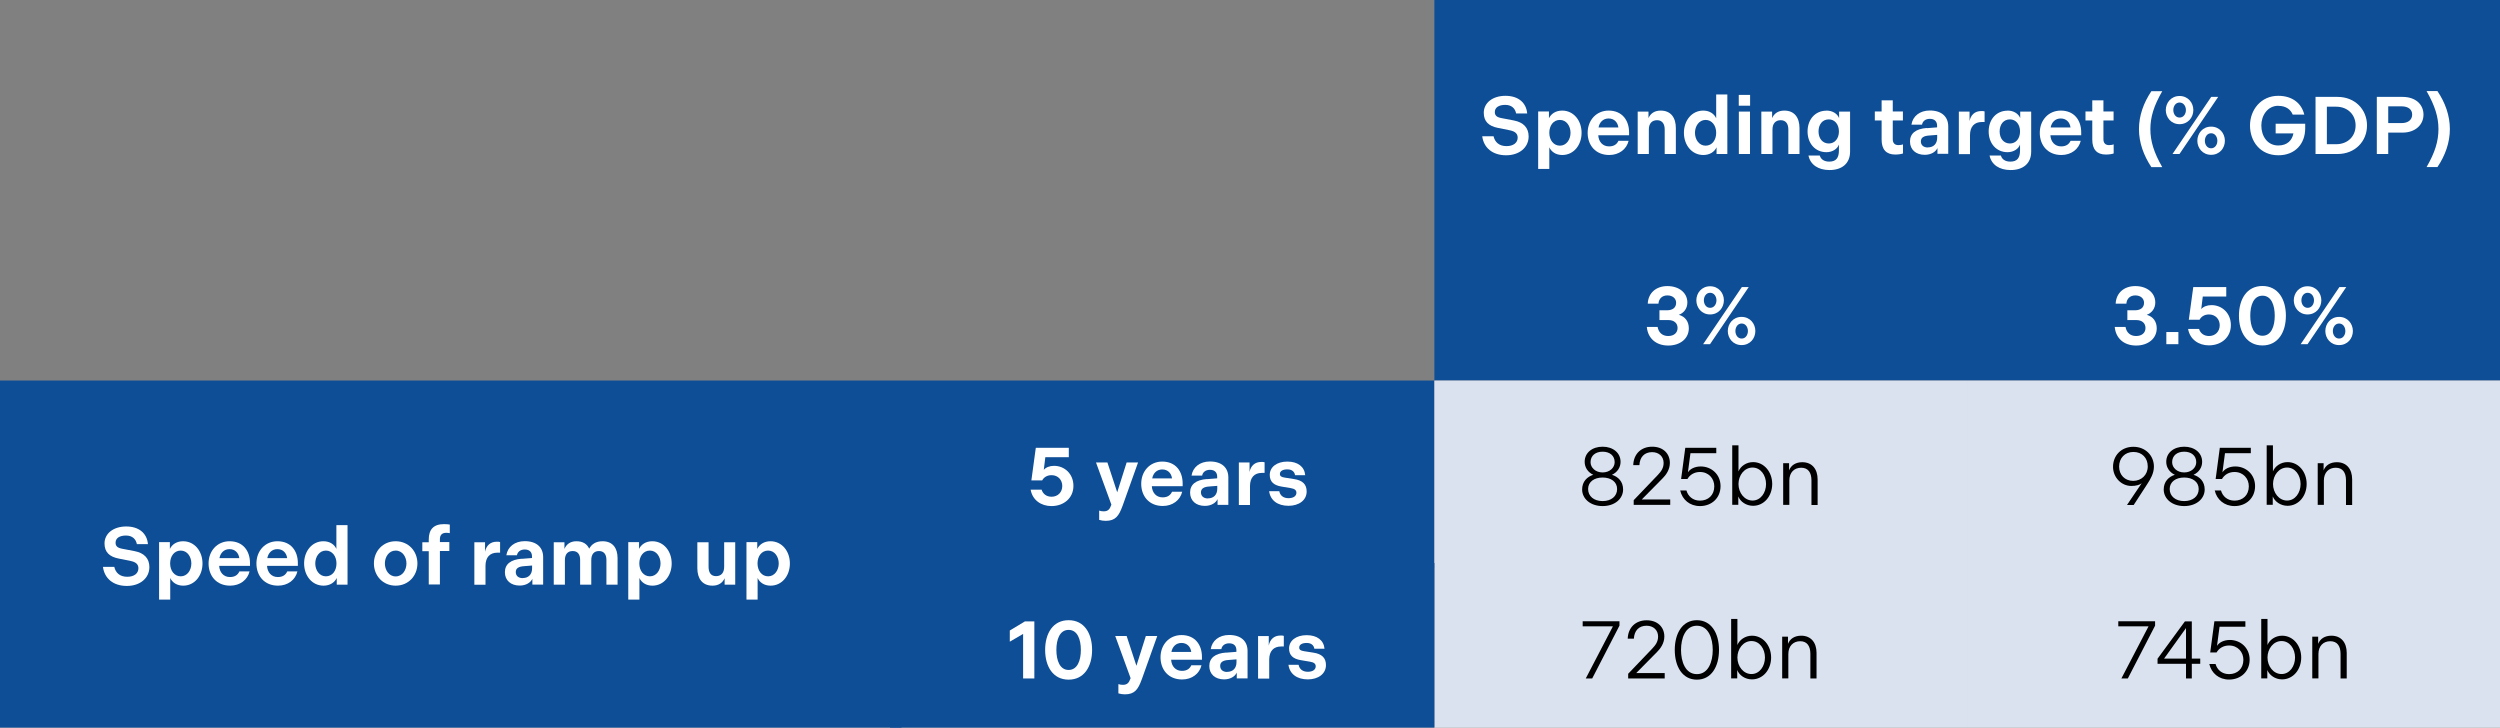 <?xml version="1.0" encoding="UTF-8"?>
<svg id="Layer_2" data-name="Layer 2" xmlns="http://www.w3.org/2000/svg" width="275.8" height="80.27" viewBox="0 0 275.8 80.27">
  <rect x="0" y="0" width="275.8" height="80.27" fill="#808080" stroke="none"/>
  <defs>
    <style>
      .cls-1 {
        fill: #fff;
      }

      .cls-2 {
        fill: #dae2ef;
      }

      .cls-3 {
        fill: #0d4e96;
      }
    </style>
  </defs>
  <g id="Layer_1-2" data-name="Layer 1">
    <path class="cls-3" d="M99.46,41.98h58.78v20.7h-58.78v-20.7ZM0,41.98h99.46v38.29H0v-38.29ZM217.02,27.23h58.78v14.75h-58.78v-14.75ZM158.24,27.23h58.78v14.75h-58.78v-14.75ZM158.24,0h117.56v27.23h-117.56V0Z"/>
    <path class="cls-2" d="M217.02,62.68h58.78v17.59h-58.78v-17.59ZM158.24,62.68h58.78v17.59h-58.78v-17.59ZM217.02,41.98h58.78v20.7h-58.78v-20.7ZM158.24,41.98h58.78v20.7h-58.78v-20.7Z"/>
    <rect class="cls-3" x="98.19" y="62.11" width="60.05" height="18.16"/>
    <g>
      <path class="cls-1" d="M163.55,15.03h1.22c.14.64.6,1.09,1.43,1.09.77,0,1.23-.38,1.23-.94,0-.42-.27-.68-.84-.8l-1.34-.27c-1.01-.2-1.56-.7-1.56-1.67,0-1.09.98-1.87,2.39-1.87s2.3.75,2.4,1.95h-1.22c-.11-.56-.5-.95-1.2-.95s-1.15.28-1.15.79c0,.37.2.56.69.66l1.41.27c1.05.2,1.63.8,1.63,1.76,0,1.23-1.04,2.08-2.48,2.08-1.5,0-2.47-.82-2.64-2.09Z"/>
      <path class="cls-1" d="M170.88,12.31v.74c.23-.49.74-.85,1.46-.85,1.25,0,2.14,1.08,2.14,2.45s-.88,2.45-2.13,2.45c-.71,0-1.21-.36-1.43-.85v2.39h-1.23v-6.34h1.2ZM172.09,16.07c.72,0,1.17-.68,1.17-1.42s-.45-1.42-1.17-1.42-1.17.62-1.17,1.42.47,1.42,1.17,1.42Z"/>
      <path class="cls-1" d="M177.46,12.2c1.49,0,2.26,1.06,2.26,2.42v.3h-3.4c.04.7.47,1.23,1.19,1.23.58,0,.88-.27,1.04-.62h1.12c-.22.93-1.05,1.57-2.14,1.57-1.5,0-2.38-1.07-2.38-2.45s.95-2.45,2.32-2.45ZM178.54,14.06c-.08-.58-.47-.99-1.08-.99s-1,.42-1.11.99h2.19Z"/>
      <path class="cls-1" d="M180.67,12.31h1.19v.72c.22-.5.65-.83,1.35-.83,1.11,0,1.67.77,1.67,1.93v2.86h-1.23v-2.7c0-.59-.25-1.03-.84-1.03s-.91.39-.91,1.03v2.7h-1.23v-4.68Z"/>
      <path class="cls-1" d="M189.37,16.99v-.74c-.22.49-.74.85-1.46.85-1.25,0-2.14-1.08-2.14-2.45s.88-2.45,2.13-2.45c.71,0,1.21.36,1.43.85v-2.63h1.23v6.57h-1.2ZM188.16,13.23c-.72,0-1.17.68-1.17,1.42s.45,1.42,1.17,1.42,1.17-.62,1.17-1.42-.47-1.42-1.17-1.42Z"/>
      <path class="cls-1" d="M191.82,10.47h1.25v1.19h-1.25v-1.19ZM191.83,12.31h1.23v4.68h-1.23v-4.68Z"/>
      <path class="cls-1" d="M194.31,12.31h1.19v.72c.22-.5.65-.83,1.35-.83,1.11,0,1.67.77,1.67,1.93v2.86h-1.23v-2.7c0-.59-.25-1.03-.84-1.03s-.91.39-.91,1.03v2.7h-1.23v-4.68Z"/>
      <path class="cls-1" d="M201.49,12.2c.69,0,1.21.35,1.4.83v-.72h1.21v4.42c0,1.31-.9,2.03-2.27,2.03-1.25,0-2.12-.6-2.32-1.6h1.25c.11.41.48.67,1.04.67.77,0,1.07-.42,1.07-1.25v-.64c-.15.46-.68.85-1.38.85-1.22,0-2.08-.95-2.08-2.29s.86-2.29,2.08-2.29ZM201.76,15.83c.64,0,1.11-.53,1.11-1.33s-.48-1.33-1.11-1.33c-.71,0-1.14.56-1.14,1.33s.44,1.33,1.14,1.33Z"/>
      <path class="cls-1" d="M207.58,15.4v-2.11h-.75v-.99h.75v-1.23h1.23v1.23h1.12v.99h-1.12v2.07c0,.41.21.65.62.65.22,0,.4-.04.51-.08v1c-.19.07-.52.12-.86.12-.99,0-1.5-.56-1.5-1.65Z"/>
      <path class="cls-1" d="M212.57,14.14l1.13-.09v-.17c0-.47-.26-.77-.8-.77-.5,0-.8.28-.86.64h-1.17c.14-.93.92-1.56,2.03-1.56,1.32,0,2.03.7,2.03,1.76v3.02h-1.19v-.64c-.18.41-.69.75-1.4.75-.99,0-1.63-.58-1.63-1.47s.64-1.4,1.85-1.49ZM212.68,16.26c.63,0,1.03-.4,1.03-1.07v-.31l-.89.07c-.56.04-.91.21-.91.65,0,.4.28.67.77.67Z"/>
      <path class="cls-1" d="M216.1,12.31h1.18v1.05c.13-.66.56-1.11,1.3-1.11.13,0,.27,0,.36.04v1.17c-.09,0-.18,0-.3,0-.83,0-1.31.51-1.31,1.46v2.08h-1.23v-4.68Z"/>
      <path class="cls-1" d="M221.47,12.2c.69,0,1.21.35,1.4.83v-.72h1.21v4.42c0,1.31-.9,2.03-2.27,2.03-1.25,0-2.12-.6-2.32-1.6h1.25c.11.41.48.67,1.04.67.77,0,1.07-.42,1.07-1.25v-.64c-.15.46-.68.85-1.38.85-1.22,0-2.08-.95-2.08-2.29s.86-2.29,2.08-2.29ZM221.74,15.83c.64,0,1.11-.53,1.11-1.33s-.48-1.33-1.11-1.33c-.71,0-1.14.56-1.14,1.33s.44,1.33,1.14,1.33Z"/>
      <path class="cls-1" d="M227.34,12.2c1.49,0,2.26,1.06,2.26,2.42v.3h-3.4c.04.7.47,1.23,1.19,1.23.58,0,.88-.27,1.04-.62h1.12c-.22.93-1.05,1.57-2.14,1.57-1.5,0-2.38-1.07-2.38-2.45s.95-2.45,2.32-2.45ZM228.42,14.06c-.08-.58-.47-.99-1.08-.99s-1,.42-1.11.99h2.19Z"/>
      <path class="cls-1" d="M230.82,15.4v-2.11h-.75v-.99h.75v-1.23h1.23v1.23h1.12v.99h-1.12v2.07c0,.41.21.65.62.65.22,0,.4-.04.51-.08v1c-.19.07-.52.12-.86.12-.99,0-1.5-.56-1.5-1.65Z"/>
      <path class="cls-1" d="M237.34,10.06h1.2c-.93,1.61-1.31,2.85-1.31,4.19s.39,2.58,1.31,4.19h-1.2c-.85-1.28-1.37-2.7-1.37-4.19s.51-2.91,1.37-4.19Z"/>
      <path class="cls-1" d="M238.93,12.14c0-.8.58-1.55,1.52-1.55s1.52.75,1.52,1.55-.58,1.56-1.52,1.56-1.52-.75-1.52-1.56ZM243.95,10.69h.76l-4.27,6.3h-.77l4.27-6.3ZM241.15,12.14c0-.42-.26-.83-.7-.83s-.69.41-.69.83.25.83.69.83.7-.4.7-.83ZM242.41,15.53c0-.81.58-1.56,1.52-1.56s1.52.75,1.52,1.56-.58,1.55-1.52,1.55-1.52-.75-1.52-1.55ZM244.62,15.53c0-.42-.25-.83-.69-.83s-.69.41-.69.83.25.83.69.83.69-.41.69-.83Z"/>
      <path class="cls-1" d="M251.34,11.67c-1.18,0-1.87,1.07-1.87,2.17,0,1.17.66,2.21,1.87,2.21,1.01,0,1.53-.59,1.67-1.33h-1.96v-1.07h3.26v.5c0,1.72-1.11,2.98-2.96,2.98-2.02,0-3.13-1.55-3.13-3.28s1.21-3.28,3.11-3.28c1.53,0,2.56.79,2.88,2.07h-1.28c-.24-.58-.76-.96-1.58-.96Z"/>
      <path class="cls-1" d="M255.45,10.69h2.44c1.91,0,3.24,1.39,3.24,3.15s-1.33,3.15-3.24,3.15h-2.44v-6.3ZM257.72,15.91c1.3,0,2.15-.89,2.15-2.07s-.86-2.07-2.15-2.07h-1.02v4.14h1.02Z"/>
      <path class="cls-1" d="M262.21,10.69h2.84c1.45,0,2.31.84,2.31,1.96s-.91,1.98-2.31,1.98h-1.58v2.36h-1.26v-6.3ZM264.93,13.58c.77,0,1.18-.39,1.18-.94s-.41-.91-1.18-.91h-1.46v1.85h1.46Z"/>
      <path class="cls-1" d="M268.9,18.43h-1.2c.93-1.61,1.31-2.85,1.31-4.19s-.39-2.57-1.31-4.19h1.2c.86,1.28,1.37,2.7,1.37,4.19s-.51,2.91-1.37,4.19Z"/>
    </g>
    <g>
      <path class="cls-1" d="M181.67,36.07h1.2c.09.58.5,1,1.16,1s1.04-.37,1.04-.89-.38-.87-1.01-.87h-.99v-1.08h.83c.65,0,1.01-.31,1.01-.83,0-.46-.37-.81-.96-.81s-.95.37-.99.91h-1.18c.05-1.18.92-1.94,2.17-1.94s2.2.72,2.2,1.81c0,.66-.38,1.15-.94,1.36.71.2,1.1.75,1.1,1.49,0,1.13-.95,1.9-2.27,1.9-1.39,0-2.25-.84-2.36-2.03Z"/>
      <path class="cls-1" d="M187.14,33.13c0-.8.58-1.55,1.52-1.55s1.52.75,1.52,1.55-.58,1.56-1.52,1.56-1.52-.75-1.52-1.56ZM192.15,31.67h.77l-4.27,6.3h-.76l4.27-6.3ZM189.36,33.13c0-.42-.26-.83-.7-.83s-.69.41-.69.83.25.83.69.83.7-.4.7-.83ZM190.61,36.52c0-.81.58-1.56,1.52-1.56s1.52.75,1.52,1.56-.58,1.55-1.52,1.55-1.52-.75-1.52-1.55ZM192.83,36.52c0-.42-.25-.83-.69-.83s-.69.41-.69.83.25.83.69.83.69-.41.69-.83Z"/>
    </g>
    <g>
      <path class="cls-1" d="M233.29,36.07h1.2c.09.58.5,1,1.16,1s1.04-.37,1.04-.89-.38-.87-1.01-.87h-.99v-1.08h.83c.65,0,1.01-.31,1.01-.83,0-.46-.37-.81-.96-.81s-.95.37-.99.91h-1.18c.05-1.18.92-1.94,2.17-1.94s2.2.72,2.2,1.81c0,.66-.38,1.15-.94,1.36.71.2,1.1.75,1.1,1.49,0,1.13-.96,1.9-2.27,1.9-1.39,0-2.25-.84-2.36-2.03Z"/>
      <path class="cls-1" d="M238.99,36.63h1.33v1.34h-1.33v-1.34Z"/>
      <path class="cls-1" d="M241.39,36.29h1.21c.13.45.52.78,1.1.78.68,0,1.18-.49,1.18-1.19,0-.66-.47-1.19-1.18-1.19-.49,0-.86.23-1.04.58h-1.19l.49-3.6h3.64v1.04h-2.59l-.17,1.39c.22-.27.64-.44,1.13-.44,1.16,0,2.14.88,2.14,2.21s-1.04,2.23-2.43,2.23c-1.12,0-2.09-.65-2.29-1.81Z"/>
      <path class="cls-1" d="M247,34.83c0-1.81.86-3.28,2.59-3.28s2.59,1.47,2.59,3.28-.86,3.28-2.59,3.28-2.59-1.47-2.59-3.28ZM250.95,34.83c0-1.15-.37-2.21-1.35-2.21s-1.35,1.05-1.35,2.21.38,2.21,1.35,2.21,1.35-1.05,1.35-2.21Z"/>
      <path class="cls-1" d="M253.05,33.13c0-.8.58-1.55,1.52-1.55s1.52.75,1.52,1.55-.58,1.56-1.52,1.56-1.52-.75-1.52-1.56ZM258.07,31.67h.77l-4.27,6.3h-.76l4.27-6.3ZM255.28,33.13c0-.42-.26-.83-.7-.83s-.69.41-.69.83.25.83.69.83.7-.4.7-.83ZM256.53,36.52c0-.81.58-1.56,1.52-1.56s1.52.75,1.52,1.56-.58,1.55-1.52,1.55-1.52-.75-1.52-1.55ZM258.74,36.52c0-.42-.25-.83-.69-.83s-.69.41-.69.83.25.83.69.83.69-.41.69-.83Z"/>
    </g>
    <g>
      <path class="cls-1" d="M11.39,62.54h1.22c.14.64.6,1.09,1.43,1.09.77,0,1.23-.38,1.23-.94,0-.42-.27-.68-.84-.8l-1.34-.27c-1.01-.2-1.56-.7-1.56-1.67,0-1.09.98-1.87,2.39-1.87s2.3.75,2.4,1.95h-1.22c-.11-.56-.5-.95-1.2-.95s-1.15.28-1.15.79c0,.37.2.56.69.66l1.41.27c1.05.2,1.63.8,1.63,1.76,0,1.23-1.04,2.08-2.48,2.08-1.5,0-2.47-.82-2.64-2.09Z"/>
      <path class="cls-1" d="M18.74,59.82v.74c.23-.49.74-.85,1.46-.85,1.25,0,2.14,1.08,2.14,2.45s-.88,2.45-2.13,2.45c-.71,0-1.21-.36-1.43-.85v2.39h-1.23v-6.34h1.2ZM19.94,63.58c.72,0,1.17-.68,1.17-1.42s-.45-1.42-1.17-1.42-1.17.62-1.17,1.42.47,1.42,1.17,1.42Z"/>
      <path class="cls-1" d="M25.32,59.71c1.49,0,2.26,1.06,2.26,2.42v.3h-3.4c.04.7.47,1.23,1.19,1.23.58,0,.88-.27,1.04-.62h1.12c-.22.93-1.05,1.57-2.14,1.57-1.5,0-2.38-1.07-2.38-2.45s.95-2.45,2.32-2.45ZM26.4,61.57c-.08-.58-.47-.99-1.08-.99s-1,.42-1.11.99h2.19Z"/>
      <path class="cls-1" d="M30.6,59.71c1.49,0,2.26,1.06,2.26,2.42v.3h-3.4c.04.7.47,1.23,1.19,1.23.58,0,.88-.27,1.04-.62h1.12c-.22.93-1.05,1.57-2.14,1.57-1.5,0-2.38-1.07-2.38-2.45s.95-2.45,2.32-2.45ZM31.68,61.57c-.08-.58-.47-.99-1.08-.99s-1,.42-1.11.99h2.19Z"/>
      <path class="cls-1" d="M37.15,64.5v-.74c-.23.49-.74.85-1.46.85-1.25,0-2.14-1.08-2.14-2.45s.88-2.45,2.13-2.45c.71,0,1.22.36,1.43.85v-2.63h1.23v6.57h-1.2ZM35.95,60.74c-.72,0-1.17.68-1.17,1.42s.45,1.42,1.17,1.42,1.17-.62,1.17-1.42-.47-1.42-1.17-1.42Z"/>
      <path class="cls-1" d="M41.25,62.16c0-1.36.99-2.45,2.4-2.45s2.4,1.09,2.4,2.45-.99,2.45-2.4,2.45-2.4-1.09-2.4-2.45ZM44.84,62.16c0-.71-.43-1.42-1.19-1.42s-1.19.71-1.19,1.42.43,1.43,1.19,1.43,1.19-.72,1.19-1.43Z"/>
      <path class="cls-1" d="M47.3,60.81h-.71v-.99h.71v-.3c0-1.08.5-1.7,1.69-1.7.27,0,.5.03.63.05v.95c-.08-.02-.22-.04-.39-.04-.48,0-.7.25-.7.71v.31h1.04v.99h-1.04v3.69h-1.23v-3.69Z"/>
      <path class="cls-1" d="M52.33,59.82h1.18v1.05c.13-.66.56-1.11,1.3-1.11.13,0,.27,0,.36.04v1.17c-.09,0-.18,0-.3,0-.83,0-1.31.51-1.31,1.46v2.08h-1.23v-4.68Z"/>
      <path class="cls-1" d="M57.56,61.65l1.13-.09v-.17c0-.47-.26-.77-.8-.77-.5,0-.8.28-.86.64h-1.17c.14-.93.92-1.56,2.03-1.56,1.32,0,2.03.7,2.03,1.76v3.03h-1.19v-.64c-.18.41-.69.75-1.4.75-.99,0-1.63-.58-1.63-1.47s.64-1.4,1.85-1.49ZM57.67,63.77c.63,0,1.03-.4,1.03-1.07v-.31l-.89.07c-.56.04-.91.21-.91.65,0,.4.28.67.77.67Z"/>
      <path class="cls-1" d="M61.08,59.82h1.19v.74c.21-.5.62-.85,1.33-.85s1.17.31,1.4.82c.27-.49.72-.82,1.48-.82,1.1,0,1.65.74,1.65,1.86v2.93h-1.23v-2.74c0-.59-.27-.97-.82-.97s-.85.36-.85,1v2.71h-1.23v-2.74c0-.59-.26-.97-.82-.97s-.86.36-.86,1v2.71h-1.23v-4.68Z"/>
      <path class="cls-1" d="M70.5,59.82v.74c.23-.49.74-.85,1.46-.85,1.25,0,2.14,1.08,2.14,2.45s-.88,2.45-2.13,2.45c-.71,0-1.21-.36-1.43-.85v2.39h-1.23v-6.34h1.2ZM71.7,63.58c.72,0,1.17-.68,1.17-1.42s-.45-1.42-1.17-1.42-1.17.62-1.17,1.42.47,1.42,1.17,1.42Z"/>
      <path class="cls-1" d="M76.94,59.82h1.23v2.71c0,.59.23,1.03.82,1.03s.9-.39.9-1.03v-2.71h1.22v4.68h-1.17v-.71c-.21.49-.65.82-1.34.82-1.11,0-1.67-.77-1.67-1.93v-2.86Z"/>
      <path class="cls-1" d="M83.54,59.82v.74c.23-.49.74-.85,1.46-.85,1.25,0,2.14,1.08,2.14,2.45s-.88,2.45-2.13,2.45c-.71,0-1.21-.36-1.43-.85v2.39h-1.23v-6.34h1.2ZM84.74,63.58c.72,0,1.17-.68,1.17-1.42s-.45-1.42-1.17-1.42-1.17.62-1.17,1.42.47,1.42,1.17,1.42Z"/>
    </g>
    <g>
      <path class="cls-1" d="M113.69,54.02h1.22c.14.45.52.78,1.1.78.68,0,1.18-.49,1.18-1.19,0-.66-.47-1.19-1.18-1.19-.49,0-.85.23-1.04.58h-1.19l.49-3.6h3.64v1.04h-2.59l-.17,1.39c.23-.27.64-.44,1.13-.44,1.16,0,2.14.88,2.14,2.21s-1.04,2.23-2.43,2.23c-1.12,0-2.09-.65-2.29-1.81Z"/>
      <path class="cls-1" d="M121.26,57.36v-1.03c.15.06.33.08.51.08.48,0,.67-.26.81-.67l.03-.06-1.7-4.66h1.26l1.08,3.29,1.04-3.29h1.26l-1.67,4.68-.06.16c-.39,1.06-.77,1.6-1.84,1.6-.27,0-.5-.04-.73-.11Z"/>
      <path class="cls-1" d="M128.21,50.92c1.49,0,2.26,1.06,2.26,2.42v.3h-3.4c.04.7.47,1.23,1.19,1.23.58,0,.88-.27,1.04-.62h1.12c-.22.93-1.05,1.57-2.14,1.57-1.5,0-2.38-1.07-2.38-2.45s.95-2.45,2.32-2.45ZM129.3,52.78c-.08-.58-.47-.99-1.08-.99s-1,.42-1.11.99h2.19Z"/>
      <path class="cls-1" d="M133.15,52.86l1.13-.09v-.17c0-.47-.26-.77-.8-.77-.5,0-.8.28-.86.64h-1.17c.14-.93.92-1.56,2.03-1.56,1.32,0,2.03.7,2.03,1.76v3.03h-1.19v-.64c-.18.41-.69.75-1.4.75-.99,0-1.63-.58-1.63-1.47s.64-1.4,1.85-1.49ZM133.26,54.98c.63,0,1.03-.4,1.03-1.07v-.31l-.89.07c-.56.04-.91.21-.91.65,0,.4.28.67.77.67Z"/>
      <path class="cls-1" d="M136.67,51.02h1.18v1.05c.13-.66.56-1.11,1.3-1.11.13,0,.27,0,.36.04v1.17c-.09,0-.18,0-.3,0-.83,0-1.31.51-1.31,1.46v2.08h-1.23v-4.68Z"/>
      <path class="cls-1" d="M140.01,54.19h1.12c.09.45.42.77,1.02.77.54,0,.87-.24.87-.6,0-.27-.18-.44-.62-.51l-1.01-.17c-.87-.14-1.31-.54-1.31-1.29,0-.87.78-1.47,1.94-1.47s1.89.57,1.97,1.5h-1.12c-.06-.37-.32-.64-.85-.64-.49,0-.82.18-.82.5,0,.25.15.35.54.41l1.02.16c.94.14,1.39.58,1.39,1.37,0,.98-.87,1.58-2,1.58-1.2,0-2.01-.6-2.14-1.62Z"/>
    </g>
    <g>
      <path d="M175.77,52.38c-.6-.28-.95-.82-.95-1.43,0-1.01.84-1.67,1.98-1.67s1.98.67,1.98,1.67c0,.61-.35,1.15-.95,1.43.68.21,1.23.74,1.23,1.62,0,1.01-.9,1.83-2.26,1.83s-2.26-.82-2.26-1.83c0-.88.56-1.41,1.23-1.62ZM176.8,55.28c.95,0,1.6-.53,1.6-1.33s-.68-1.27-1.6-1.27-1.6.47-1.6,1.27.65,1.33,1.6,1.33ZM176.8,52.12c.79,0,1.33-.53,1.33-1.13,0-.73-.55-1.16-1.33-1.16s-1.33.43-1.33,1.16c0,.6.54,1.13,1.33,1.13Z"/>
      <path d="M180.22,55.19l2.65-2.77c.4-.42.66-.79.66-1.35,0-.69-.5-1.19-1.27-1.19-.86,0-1.36.56-1.4,1.43h-.68c.04-1.24.88-2.03,2.09-2.03s1.95.76,1.95,1.79c0,.75-.43,1.33-.8,1.7l-2.3,2.33h3.14v.6h-4.03v-.51Z"/>
      <path d="M185.36,54.11h.69c.17.62.69,1.12,1.49,1.12.91,0,1.58-.6,1.58-1.58,0-.86-.62-1.58-1.58-1.58-.65,0-1.13.33-1.38.77h-.7l.46-3.44h3.42v.6h-2.85l-.28,2.11c.23-.37.75-.65,1.42-.65,1.17,0,2.18.87,2.18,2.17s-.97,2.2-2.27,2.2c-1.13,0-1.95-.71-2.18-1.72Z"/>
      <path d="M191.11,49.13h.68v2.88c.22-.57.86-1.03,1.61-1.03,1.21,0,2.11,1.08,2.11,2.41s-.89,2.41-2.11,2.41c-.77,0-1.41-.46-1.63-1.03v.92h-.67v-6.57ZM193.34,55.22c.89,0,1.49-.85,1.49-1.82s-.59-1.82-1.49-1.82-1.55.85-1.55,1.82.66,1.82,1.55,1.82Z"/>
      <path d="M196.72,51.1h.65v.79c.22-.56.73-.9,1.46-.9,1.08,0,1.69.76,1.69,1.9v2.82h-.68v-2.72c0-.85-.36-1.39-1.13-1.39s-1.31.52-1.31,1.41v2.69h-.68v-4.61Z"/>
    </g>
    <g>
      <path d="M237.62,51.47c0,.75-.37,1.37-.72,1.91l-1.51,2.33h-.74l1.62-2.4c-.21.18-.61.3-1.14.3-1.11,0-2.02-.95-2.02-2.11,0-1.24.9-2.21,2.24-2.21s2.27.97,2.27,2.19ZM233.78,51.47c0,.93.64,1.58,1.55,1.58s1.61-.66,1.61-1.59-.62-1.6-1.58-1.6-1.58.69-1.58,1.62Z"/>
      <path d="M239.93,52.38c-.6-.28-.95-.82-.95-1.43,0-1.01.84-1.67,1.98-1.67s1.98.67,1.98,1.67c0,.61-.35,1.15-.95,1.43.68.21,1.23.74,1.23,1.62,0,1.01-.9,1.83-2.26,1.83s-2.26-.82-2.26-1.83c0-.88.56-1.41,1.23-1.62ZM240.96,55.28c.95,0,1.6-.53,1.6-1.33s-.68-1.27-1.6-1.27-1.6.47-1.6,1.27.65,1.33,1.6,1.33ZM240.96,52.12c.79,0,1.33-.53,1.33-1.13,0-.73-.55-1.16-1.33-1.16s-1.33.43-1.33,1.16c0,.6.54,1.13,1.33,1.13Z"/>
      <path d="M244.33,54.11h.69c.17.62.69,1.12,1.49,1.12.91,0,1.58-.6,1.58-1.58,0-.86-.62-1.58-1.58-1.58-.65,0-1.13.33-1.38.77h-.7l.46-3.44h3.42v.6h-2.85l-.28,2.11c.23-.37.75-.65,1.42-.65,1.17,0,2.18.87,2.18,2.17s-.97,2.2-2.27,2.2c-1.12,0-1.95-.71-2.18-1.72Z"/>
      <path d="M250.07,49.13h.68v2.88c.22-.57.86-1.03,1.61-1.03,1.22,0,2.11,1.08,2.11,2.41s-.89,2.41-2.11,2.41c-.76,0-1.4-.46-1.63-1.03v.92h-.67v-6.57ZM252.31,55.22c.89,0,1.49-.85,1.49-1.82s-.59-1.82-1.49-1.82-1.55.85-1.55,1.82.66,1.82,1.55,1.82Z"/>
      <path d="M255.69,51.1h.65v.79c.22-.56.73-.9,1.46-.9,1.08,0,1.69.76,1.69,1.9v2.82h-.68v-2.72c0-.85-.36-1.39-1.13-1.39s-1.31.52-1.31,1.41v2.69h-.68v-4.61Z"/>
    </g>
    <g>
      <path class="cls-1" d="M112.86,69.94l-1.46.85v-1.23l1.67-1.01h1.04v6.3h-1.24v-4.91Z"/>
      <path class="cls-1" d="M115.3,71.7c0-1.81.85-3.28,2.59-3.28s2.59,1.47,2.59,3.28-.86,3.28-2.59,3.28-2.59-1.47-2.59-3.28ZM119.24,71.7c0-1.15-.37-2.21-1.35-2.21s-1.35,1.05-1.35,2.21.38,2.21,1.35,2.21,1.35-1.05,1.35-2.21Z"/>
      <path class="cls-1" d="M123.38,76.5v-1.03c.15.06.33.08.51.08.48,0,.67-.26.81-.67l.03-.06-1.7-4.66h1.26l1.08,3.29,1.04-3.29h1.26l-1.67,4.68-.06.16c-.39,1.06-.77,1.6-1.84,1.6-.27,0-.5-.04-.73-.11Z"/>
      <path class="cls-1" d="M130.34,70.06c1.49,0,2.26,1.06,2.26,2.42v.3h-3.4c.04.7.47,1.23,1.19,1.23.58,0,.88-.27,1.04-.62h1.12c-.22.93-1.05,1.57-2.14,1.57-1.5,0-2.38-1.07-2.38-2.45s.95-2.45,2.32-2.45ZM131.42,71.92c-.08-.58-.47-.99-1.08-.99s-1,.42-1.11.99h2.19Z"/>
      <path class="cls-1" d="M135.27,72l1.13-.09v-.17c0-.47-.26-.77-.8-.77-.5,0-.8.28-.86.64h-1.17c.14-.93.92-1.56,2.03-1.56,1.32,0,2.03.7,2.03,1.76v3.03h-1.19v-.64c-.18.41-.69.75-1.4.75-.99,0-1.63-.58-1.63-1.47s.64-1.4,1.85-1.49ZM135.38,74.12c.63,0,1.03-.4,1.03-1.07v-.31l-.89.07c-.56.04-.91.21-.91.65,0,.4.28.67.77.67Z"/>
      <path class="cls-1" d="M138.79,70.17h1.18v1.05c.13-.66.56-1.11,1.3-1.11.13,0,.27,0,.36.04v1.17c-.09,0-.18,0-.3,0-.83,0-1.31.51-1.31,1.46v2.08h-1.23v-4.68Z"/>
      <path class="cls-1" d="M142.14,73.34h1.12c.09.45.42.77,1.02.77.54,0,.87-.24.87-.6,0-.27-.18-.44-.62-.51l-1.01-.17c-.87-.14-1.31-.54-1.31-1.29,0-.87.78-1.47,1.94-1.47s1.89.57,1.97,1.5h-1.12c-.06-.37-.32-.64-.85-.64-.49,0-.82.18-.82.5,0,.25.15.35.54.41l1.02.16c.94.14,1.39.58,1.39,1.37,0,.98-.87,1.58-2,1.58-1.2,0-2.01-.6-2.14-1.62Z"/>
    </g>
    <g>
      <path d="M177.93,69.1h-3.33v-.56h4.06v.48l-3.01,5.83h-.71l2.99-5.74Z"/>
      <path d="M179.61,74.34l2.65-2.77c.4-.42.66-.79.66-1.35,0-.69-.5-1.19-1.27-1.19-.86,0-1.36.56-1.4,1.43h-.68c.04-1.24.88-2.03,2.09-2.03s1.95.76,1.95,1.79c0,.75-.43,1.33-.8,1.7l-2.3,2.33h3.14v.6h-4.03v-.51Z"/>
      <path d="M184.76,71.7c0-1.84.85-3.28,2.44-3.28s2.44,1.43,2.44,3.28-.85,3.28-2.44,3.28-2.44-1.43-2.44-3.28ZM188.95,71.7c0-1.3-.48-2.67-1.75-2.67s-1.75,1.37-1.75,2.67.48,2.67,1.75,2.67,1.75-1.37,1.75-2.67Z"/>
      <path d="M190.99,68.28h.68v2.88c.22-.57.86-1.03,1.61-1.03,1.21,0,2.11,1.08,2.11,2.41s-.89,2.41-2.11,2.41c-.77,0-1.41-.46-1.63-1.03v.92h-.67v-6.57ZM193.22,74.36c.89,0,1.49-.85,1.49-1.82s-.59-1.82-1.49-1.82-1.55.85-1.55,1.82.66,1.82,1.55,1.82Z"/>
      <path d="M196.6,70.24h.65v.79c.22-.56.73-.9,1.46-.9,1.08,0,1.69.76,1.69,1.9v2.82h-.68v-2.72c0-.85-.36-1.39-1.12-1.39s-1.31.52-1.31,1.41v2.69h-.68v-4.61Z"/>
    </g>
    <g>
      <path d="M237.02,69.1h-3.33v-.56h4.06v.48l-3.01,5.83h-.71l2.99-5.74Z"/>
      <path d="M238.02,72.67l3.02-4.12h.76v4.11h.93v.57h-.93v1.62h-.64v-1.62h-3.14v-.56ZM241.16,72.66v-3.37l-2.42,3.37h2.42Z"/>
      <path d="M243.73,73.25h.69c.17.62.69,1.12,1.49,1.12.91,0,1.58-.6,1.58-1.58,0-.86-.62-1.58-1.58-1.58-.65,0-1.13.33-1.38.77h-.7l.46-3.44h3.42v.6h-2.85l-.28,2.11c.23-.37.75-.65,1.42-.65,1.17,0,2.18.87,2.18,2.17s-.97,2.2-2.27,2.2c-1.12,0-1.95-.71-2.18-1.72Z"/>
      <path d="M249.47,68.28h.68v2.88c.22-.57.86-1.03,1.61-1.03,1.22,0,2.11,1.08,2.11,2.41s-.89,2.41-2.11,2.41c-.76,0-1.4-.46-1.63-1.03v.92h-.67v-6.57ZM251.7,74.36c.89,0,1.49-.85,1.49-1.82s-.59-1.82-1.49-1.82-1.55.85-1.55,1.82.66,1.82,1.55,1.82Z"/>
      <path d="M255.09,70.24h.65v.79c.22-.56.73-.9,1.46-.9,1.08,0,1.69.76,1.69,1.9v2.82h-.68v-2.72c0-.85-.36-1.39-1.13-1.39s-1.31.52-1.31,1.41v2.69h-.68v-4.61Z"/>
    </g>
  </g>
</svg>